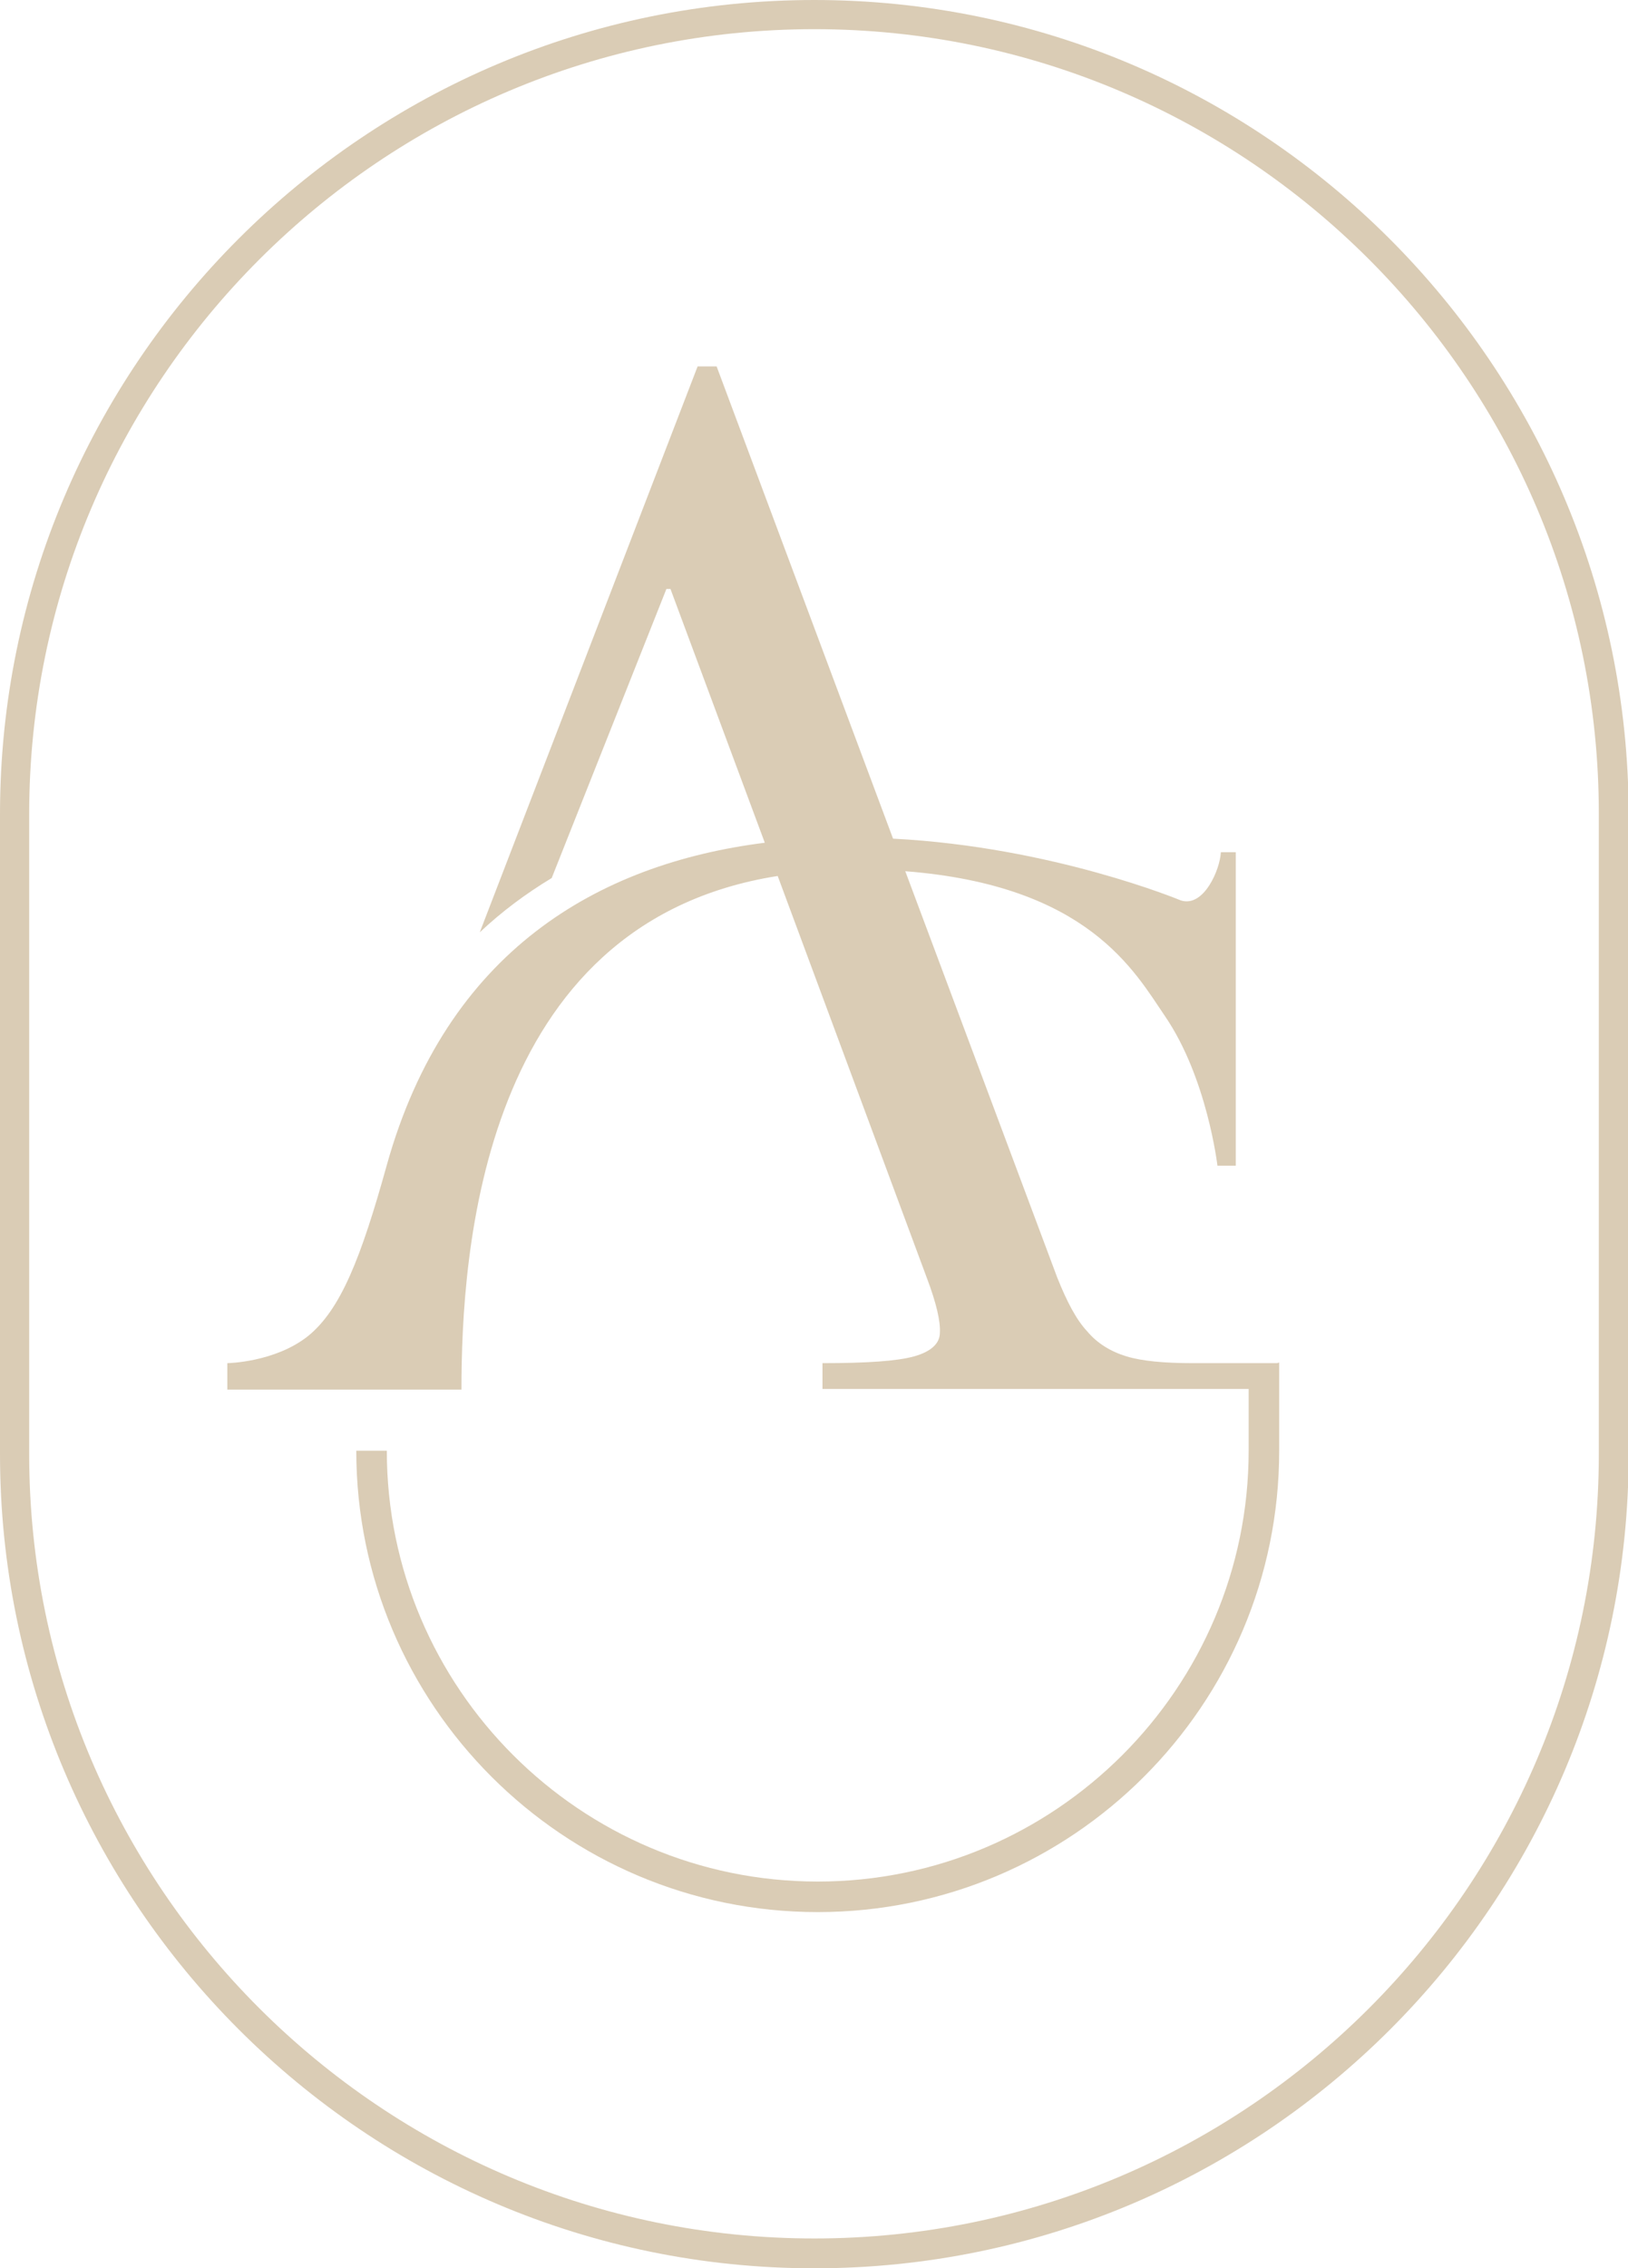 <svg width="135" height="188" viewBox="0 0 135 188" fill="none" xmlns="http://www.w3.org/2000/svg">
<g clip-path="url(#clip0_0_133)">
<path d="M105.907 112.98H98.929C96.565 112.98 94.708 112.811 93.414 112.418C92.12 112.024 90.994 111.349 90.15 110.337C89.25 109.381 88.462 107.863 87.674 105.894L75.069 72.208C90.263 73.389 94.089 80.531 96.621 84.243C100.11 89.361 100.955 96.615 100.955 96.615H102.474V70.634H101.236C101.18 72.04 99.829 75.245 97.916 74.627C97.916 74.627 87.28 70.184 74.056 69.509L59.425 30.368H57.849L39.785 77.27C41.642 75.526 43.612 74.064 45.75 72.771L55.261 48.814H55.598L63.42 69.847C49.577 71.59 37.028 78.844 32.076 96.559C29.937 104.263 28.249 108.537 25.548 110.731C22.791 112.924 18.852 112.98 18.852 112.98V115.173H38.266C38.266 103.982 39.842 76.482 64.489 72.602L76.87 105.951C77.657 108.031 77.995 109.55 77.939 110.45C77.939 111.349 77.207 112.024 75.8 112.418C74.394 112.811 71.861 112.98 68.203 112.98V115.117H103.543V120.235C103.543 139.918 87.505 155.945 67.809 155.945C48.114 155.945 32.076 139.918 32.076 120.235H29.544C29.544 141.324 46.707 158.476 67.809 158.476C88.912 158.476 106.075 141.324 106.075 120.235V113.992V112.924L105.907 112.98Z" fill="#DACCB5"/>
<path d="M67.528 0C30.275 0 0 30.256 0 67.484V120.516C0 157.688 30.275 188 67.528 188C104.781 188 135.056 157.745 135.056 120.516V67.484C135 30.256 104.725 0 67.528 0ZM132.58 120.516C132.58 156.395 103.374 185.526 67.528 185.526C31.682 185.526 2.42 156.395 2.42 120.516V67.484C2.42 31.605 31.626 2.418 67.528 2.418C103.431 2.418 132.58 31.605 132.58 67.428V120.459V120.516Z" fill="#DACCB5"/>
</g>
<defs>
<clipPath id="clip0_0_133">
<rect width="135" height="188" fill="white"/>
</clipPath>
</defs>
</svg>
